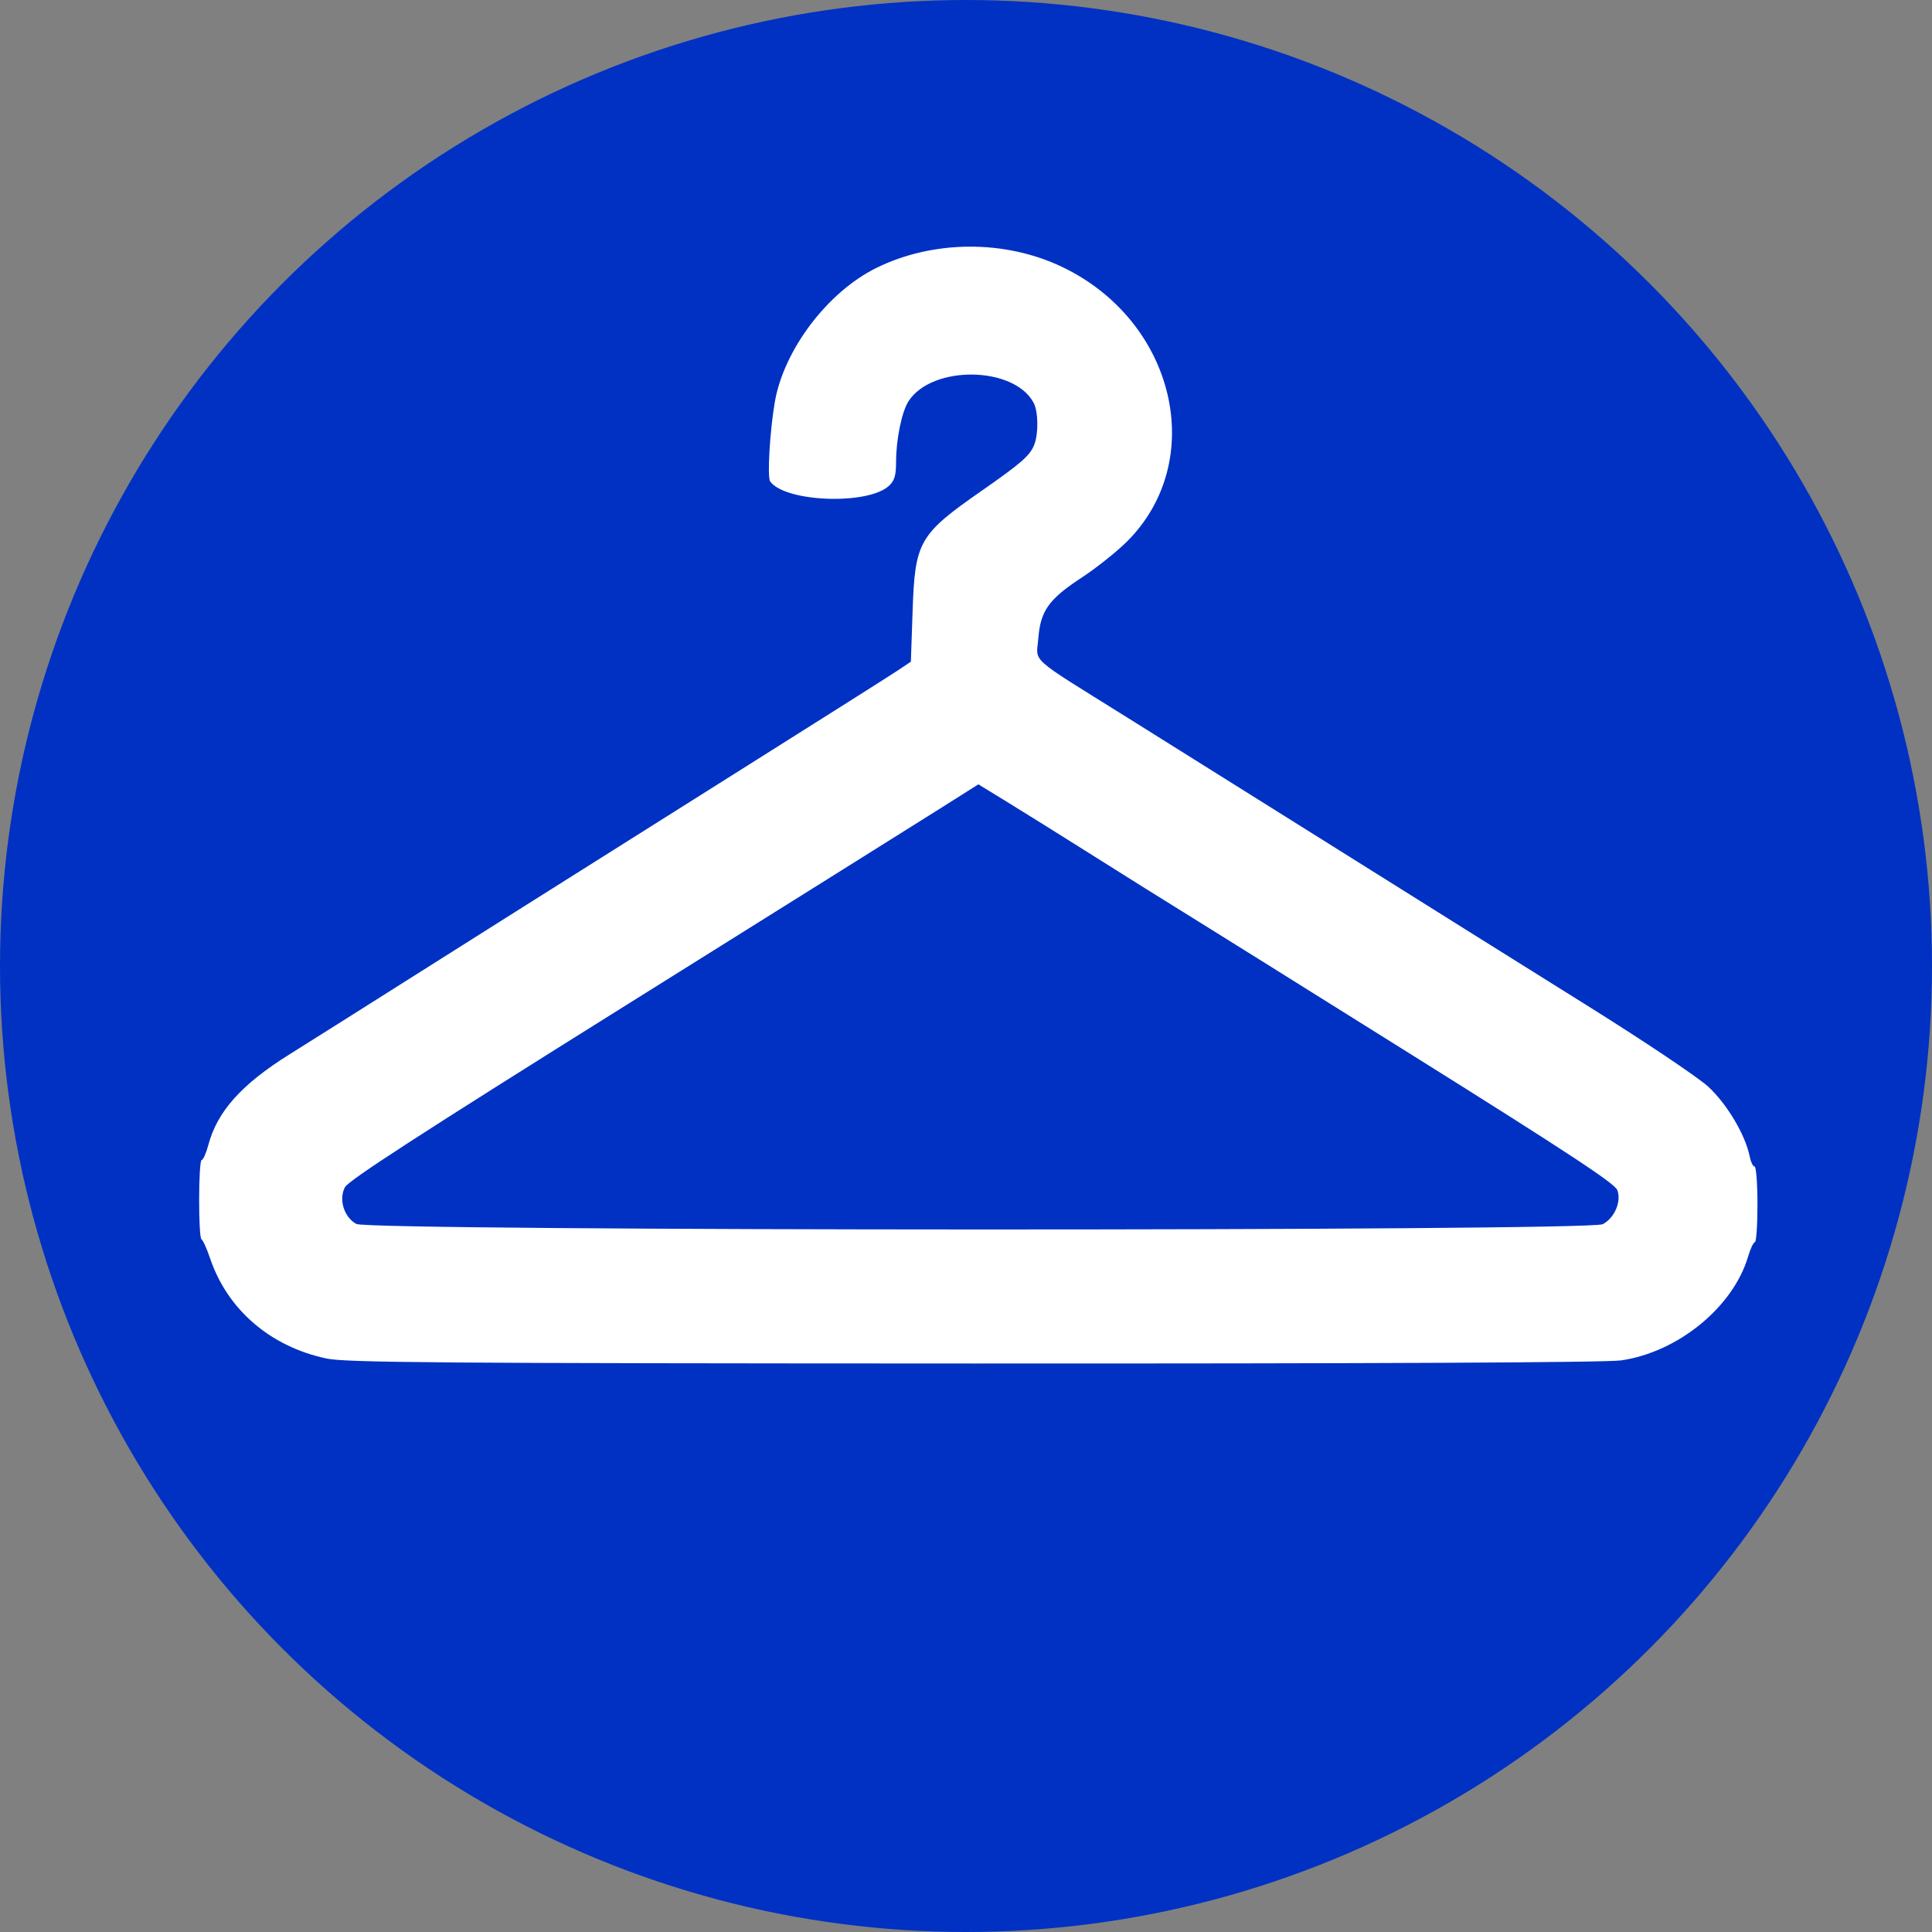 <?xml version="1.0" encoding="UTF-8" standalone="no"?>
<!-- Created with Inkscape (http://www.inkscape.org/) -->

<svg
   width="90.276mm"
   height="90.276mm"
   viewBox="0 0 90.276 90.276"
   version="1.1"
   id="svg1"
   xml:space="preserve"
   sodipodi:docname="icon-vintage_alt.svg"
   inkscape:version="1.4 (86a8ad7, 2024-10-11)"
   xmlns:inkscape="http://www.inkscape.org/namespaces/inkscape"
   xmlns:sodipodi="http://sodipodi.sourceforge.net/DTD/sodipodi-0.dtd"
   xmlns="http://www.w3.org/2000/svg"
   xmlns:svg="http://www.w3.org/2000/svg"><rect x="0" y="0" width="90.276" height="90.276" fill="#808080" stroke="none"/><sodipodi:namedview
     id="namedview1"
     pagecolor="#ffffff"
     bordercolor="#000000"
     borderopacity="0.25"
     inkscape:showpageshadow="2"
     inkscape:pageopacity="0.0"
     inkscape:pagecheckerboard="0"
     inkscape:deskcolor="#d1d1d1"
     inkscape:document-units="mm"
     inkscape:zoom="0.49323376"
     inkscape:cx="425.76161"
     inkscape:cy="159.15374"
     inkscape:window-width="1920"
     inkscape:window-height="1001"
     inkscape:window-x="-9"
     inkscape:window-y="-9"
     inkscape:window-maximized="1"
     inkscape:current-layer="layer1" /><defs
     id="defs1" /><g
     inkscape:label="Calque 1"
     inkscape:groupmode="layer"
     id="layer1"
     transform="translate(-712.836,257.235)"><circle
       style="fill:#0031c3;fill-opacity:1;stroke:none;stroke-width:6;stroke-linecap:round;stroke-linejoin:round;stroke-dasharray:none;stroke-opacity:1"
       id="path5"
       cx="757.974"
       cy="-212.097"
       r="45.138" /><path
       style="fill:#ffffff;fill-opacity:1;stroke-width:0.581"
       d="m 728.074,-193.76 c -2.611,-0.56 -4.603,-2.275 -5.417,-4.665 -0.158,-0.465 -0.339,-0.868 -0.403,-0.896 -0.155,-0.069 -0.148,-3.712 0.007,-3.712 0.067,0 0.206,-0.316 0.31,-0.702 0.421,-1.573 1.55,-2.833 3.793,-4.234 0.676,-0.422 1.747,-1.096 2.381,-1.498 2.586,-1.64 12.924,-8.161 18.972,-11.967 3.549,-2.233 6.729,-4.246 7.067,-4.472 l 0.614,-0.411 0.081,-2.376 c 0.11,-3.241 0.298,-3.569 3.222,-5.606 1.877,-1.308 2.271,-1.654 2.467,-2.171 0.199,-0.523 0.181,-1.54 -0.034,-1.944 -0.915,-1.718 -4.733,-1.771 -5.841,-0.081 -0.315,0.48 -0.586,1.787 -0.586,2.819 0,0.652 -0.071,0.897 -0.33,1.139 -0.979,0.912 -4.851,0.771 -5.554,-0.202 -0.142,-0.196 -0.017,-2.347 0.216,-3.704 0.419,-2.445 2.467,-5.151 4.749,-6.274 2.654,-1.306 5.999,-1.325 8.673,-0.048 5.299,2.53 6.835,9.063 3.02,12.849 -0.476,0.472 -1.419,1.222 -2.096,1.666 -1.545,1.014 -1.929,1.549 -2.032,2.841 -0.093,1.165 -0.531,0.775 4.118,3.678 1.811,1.131 6.299,3.942 9.975,6.248 3.675,2.306 8.856,5.55 11.513,7.209 2.676,1.671 5.218,3.374 5.699,3.818 0.875,0.808 1.733,2.25 1.933,3.25 0.053,0.264 0.157,0.481 0.231,0.481 0.074,0 0.134,0.795 0.134,1.767 0,0.972 -0.054,1.767 -0.12,1.767 -0.066,0 -0.209,0.302 -0.318,0.671 -0.697,2.361 -3.277,4.469 -5.937,4.852 -0.694,0.1 -11.42,0.151 -30.263,0.145 -25.1,-0.008 -29.336,-0.041 -30.243,-0.236 z m 59.647,-6.27 c 0.552,-0.285 0.882,-1.044 0.691,-1.588 -0.11,-0.312 -2.231,-1.709 -9.664,-6.363 -5.238,-3.28 -10.077,-6.303 -10.753,-6.718 -0.676,-0.415 -2.439,-1.518 -3.917,-2.451 -1.479,-0.933 -3.327,-2.087 -4.107,-2.566 l -1.419,-0.87 -1.731,1.095 c -0.952,0.602 -7.561,4.741 -14.687,9.198 -9.632,6.024 -13.014,8.214 -13.182,8.535 -0.298,0.572 -0.039,1.403 0.535,1.714 0.62,0.337 57.584,0.348 58.234,0.012 z"
       id="path8" /></g></svg>
